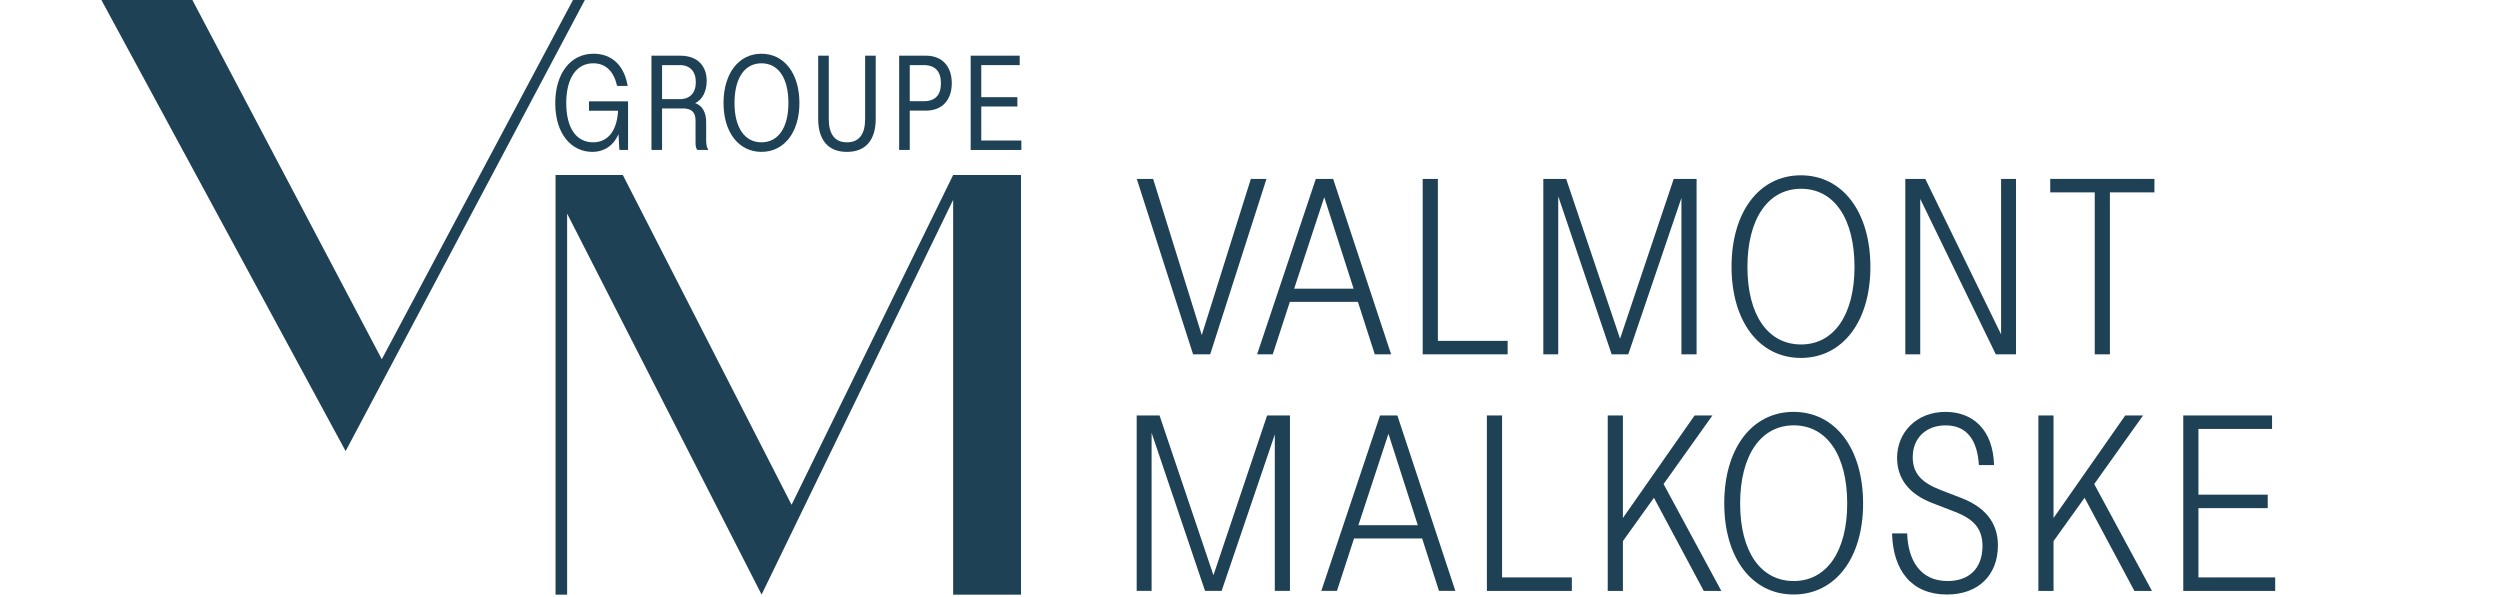 <?xml version="1.0" encoding="UTF-8"?><svg id="uuid-a83e091e-cf2a-408f-8310-2a4c7ce9812b" xmlns="http://www.w3.org/2000/svg" width="180" height="43" viewBox="0 0 180 43"><rect width="180" height="43" fill="none"/><path d="M87.132,25.512h-1.23l-4.054-12.63h1.178l3.501,11.245,3.534-11.245h1.125l-4.053,12.63Z" fill="#1e4155"/><path d="M94.739,12.882h1.248l4.175,12.63h-1.178l-1.213-3.777h-4.903l-1.23,3.777h-1.126l4.227-12.63ZM97.459,20.782l-2.114-6.584-2.165,6.584h4.279Z" fill="#1e4155"/><path d="M102.435,12.882h1.092v11.661h5.024v.97h-6.117v-12.63Z" fill="#1e4155"/><path d="M111.119,12.882h1.645l3.881,11.504,3.863-11.504h1.646v12.63h-1.091v-11.262l-3.829,11.262h-1.195l-3.846-11.382v11.382h-1.074v-12.63Z" fill="#1e4155"/><path d="M124.671,19.205c0-3.949,1.992-6.583,4.989-6.583,3.016,0,5.008,2.65,5.008,6.6,0,3.916-1.992,6.549-5.008,6.549-2.997,0-4.989-2.632-4.989-6.566ZM133.524,19.222c0-3.464-1.455-5.63-3.846-5.63s-3.863,2.183-3.863,5.63c0,3.43,1.455,5.579,3.863,5.579,2.374,0,3.846-2.149,3.846-5.579Z" fill="#1e4155"/><path d="M137.183,12.882h1.438l5.457,11.192v-11.192h1.074v12.63h-1.455l-5.44-11.192v11.192h-1.075v-12.63Z" fill="#1e4155"/><path d="M150.822,13.851h-3.205v-.97h7.502v.97h-3.206v11.661h-1.091v-11.661Z" fill="#1e4155"/><path d="M81.842,29.914h1.645l3.881,11.504,3.863-11.504h1.646v12.63h-1.091v-11.261l-3.829,11.261h-1.195l-3.846-11.382v11.382h-1.074v-12.63Z" fill="#1e4155"/><path d="M99.362,29.914h1.248l4.175,12.63h-1.178l-1.213-3.777h-4.903l-1.23,3.777h-1.126l4.227-12.63ZM102.082,37.815l-2.114-6.584-2.165,6.584h4.279Z" fill="#1e4155"/><path d="M107.057,29.914h1.092v11.661h5.024v.97h-6.117v-12.63Z" fill="#1e4155"/><path d="M115.757,29.914h1.092v7.381l5.162-7.381h1.283l-3.517,4.938,4.157,7.693h-1.264l-3.587-6.704-2.234,3.118v3.586h-1.092v-12.63Z" fill="#1e4155"/><path d="M124.146,36.239c0-3.95,1.992-6.584,4.989-6.584,3.016,0,5.008,2.651,5.008,6.6,0,3.916-1.992,6.549-5.008,6.549-2.997,0-4.989-2.632-4.989-6.565ZM132.999,36.255c0-3.464-1.455-5.63-3.846-5.63s-3.863,2.184-3.863,5.63c0,3.43,1.455,5.579,3.863,5.579,2.374,0,3.846-2.149,3.846-5.579Z" fill="#1e4155"/><path d="M136.226,38.404h1.091c.053,1.802.849,3.43,2.91,3.43,1.525,0,2.496-.883,2.513-2.494,0-1.265-.606-1.958-1.993-2.494l-1.611-.624c-1.732-.659-2.546-1.802-2.546-3.257,0-1.802,1.368-3.309,3.482-3.309,1.958,0,3.43,1.264,3.499,3.829h-1.091c-.104-1.768-.848-2.859-2.39-2.859-1.421,0-2.374.918-2.374,2.288,0,1.16.624,1.835,2.027,2.373l1.438.555c2.149.813,2.669,2.2,2.669,3.429,0,2.115-1.387,3.534-3.673,3.534-2.53,0-3.88-1.715-3.95-4.4Z" fill="#1e4155"/><path d="M146.763,29.914h1.092v7.381l5.162-7.381h1.283l-3.517,4.938,4.157,7.693h-1.264l-3.587-6.704-2.234,3.118v3.586h-1.092v-12.63Z" fill="#1e4155"/><path d="M157.195,29.914h6.393v.971h-5.301v4.73h4.989v.97h-4.989v4.99h5.527v.97h-6.619v-12.63Z" fill="#1e4155"/><path d="M39.978,7.425c0-2.123,1.089-3.557,2.756-3.557,1.349,0,2.215.875,2.458,2.318h-.764c-.242-1.089-.847-1.629-1.713-1.629-1.22,0-1.945,1.08-1.945,2.858,0,1.825.735,2.831,1.936,2.831.866,0,1.694-.569,1.797-2.272h-2.095v-.68h2.812v3.502h-.624l-.065-1.136c-.326.763-.978,1.275-1.881,1.275-1.499,0-2.672-1.275-2.672-3.51Z" fill="#1e4155"/><path d="M46.906,4.009h2.067c1.257,0,1.909.744,1.909,1.824,0,.745-.317,1.351-.83,1.593.522.176.792.661.792,1.387v1.257c0,.326.037.549.148.699v.028h-.782c-.093-.112-.131-.27-.131-.513v-1.601c0-.624-.307-.875-.912-.875h-1.499v2.989h-.763v-6.787ZM50.099,5.917c0-.763-.409-1.229-1.145-1.229h-1.285v2.449h1.285c.736,0,1.145-.465,1.145-1.22Z" fill="#1e4155"/><path d="M52.093,7.416c0-2.132,1.098-3.547,2.728-3.547,1.638,0,2.737,1.415,2.737,3.547,0,2.114-1.099,3.519-2.737,3.519-1.63,0-2.728-1.406-2.728-3.519ZM56.766,7.416c0-1.788-.716-2.858-1.945-2.858-1.22,0-1.937,1.08-1.937,2.858,0,1.769.727,2.831,1.937,2.831,1.22,0,1.945-1.062,1.945-2.831Z" fill="#1e4155"/><path d="M58.909,8.552v-4.543h.764v4.561c0,1.09.437,1.677,1.303,1.677.884,0,1.313-.587,1.313-1.677v-4.561h.763v4.543c0,1.527-.716,2.384-2.076,2.384-1.349,0-2.067-.856-2.067-2.384Z" fill="#1e4155"/><path d="M64.739,4.009h1.928c1.201,0,1.861.8,1.861,1.983,0,1.173-.66,1.973-1.861,1.973h-1.165v2.831h-.763v-6.787ZM67.747,5.992c0-.828-.391-1.304-1.238-1.304h-1.006v2.599h1.006c.847,0,1.238-.466,1.238-1.295Z" fill="#1e4155"/><path d="M69.888,4.009h3.529v.679h-2.766v2.309h2.599v.671h-2.599v2.449h2.887v.68h-3.65v-6.787Z" fill="#1e4155"/><polygon points="24.885 32.48 7.3 0 13.851 0 27.489 25.865 41.255 0 42.109 0 24.885 32.48" fill="#1e4155"/><polygon points="73.511 42.817 68.627 42.817 68.627 14.387 54.834 42.809 40.833 15.38 40.833 42.817 39.999 42.817 39.999 12.6 44.843 12.6 56.993 36.345 68.627 12.6 73.511 12.6 73.511 42.817" fill="#1e4155"/></svg>
